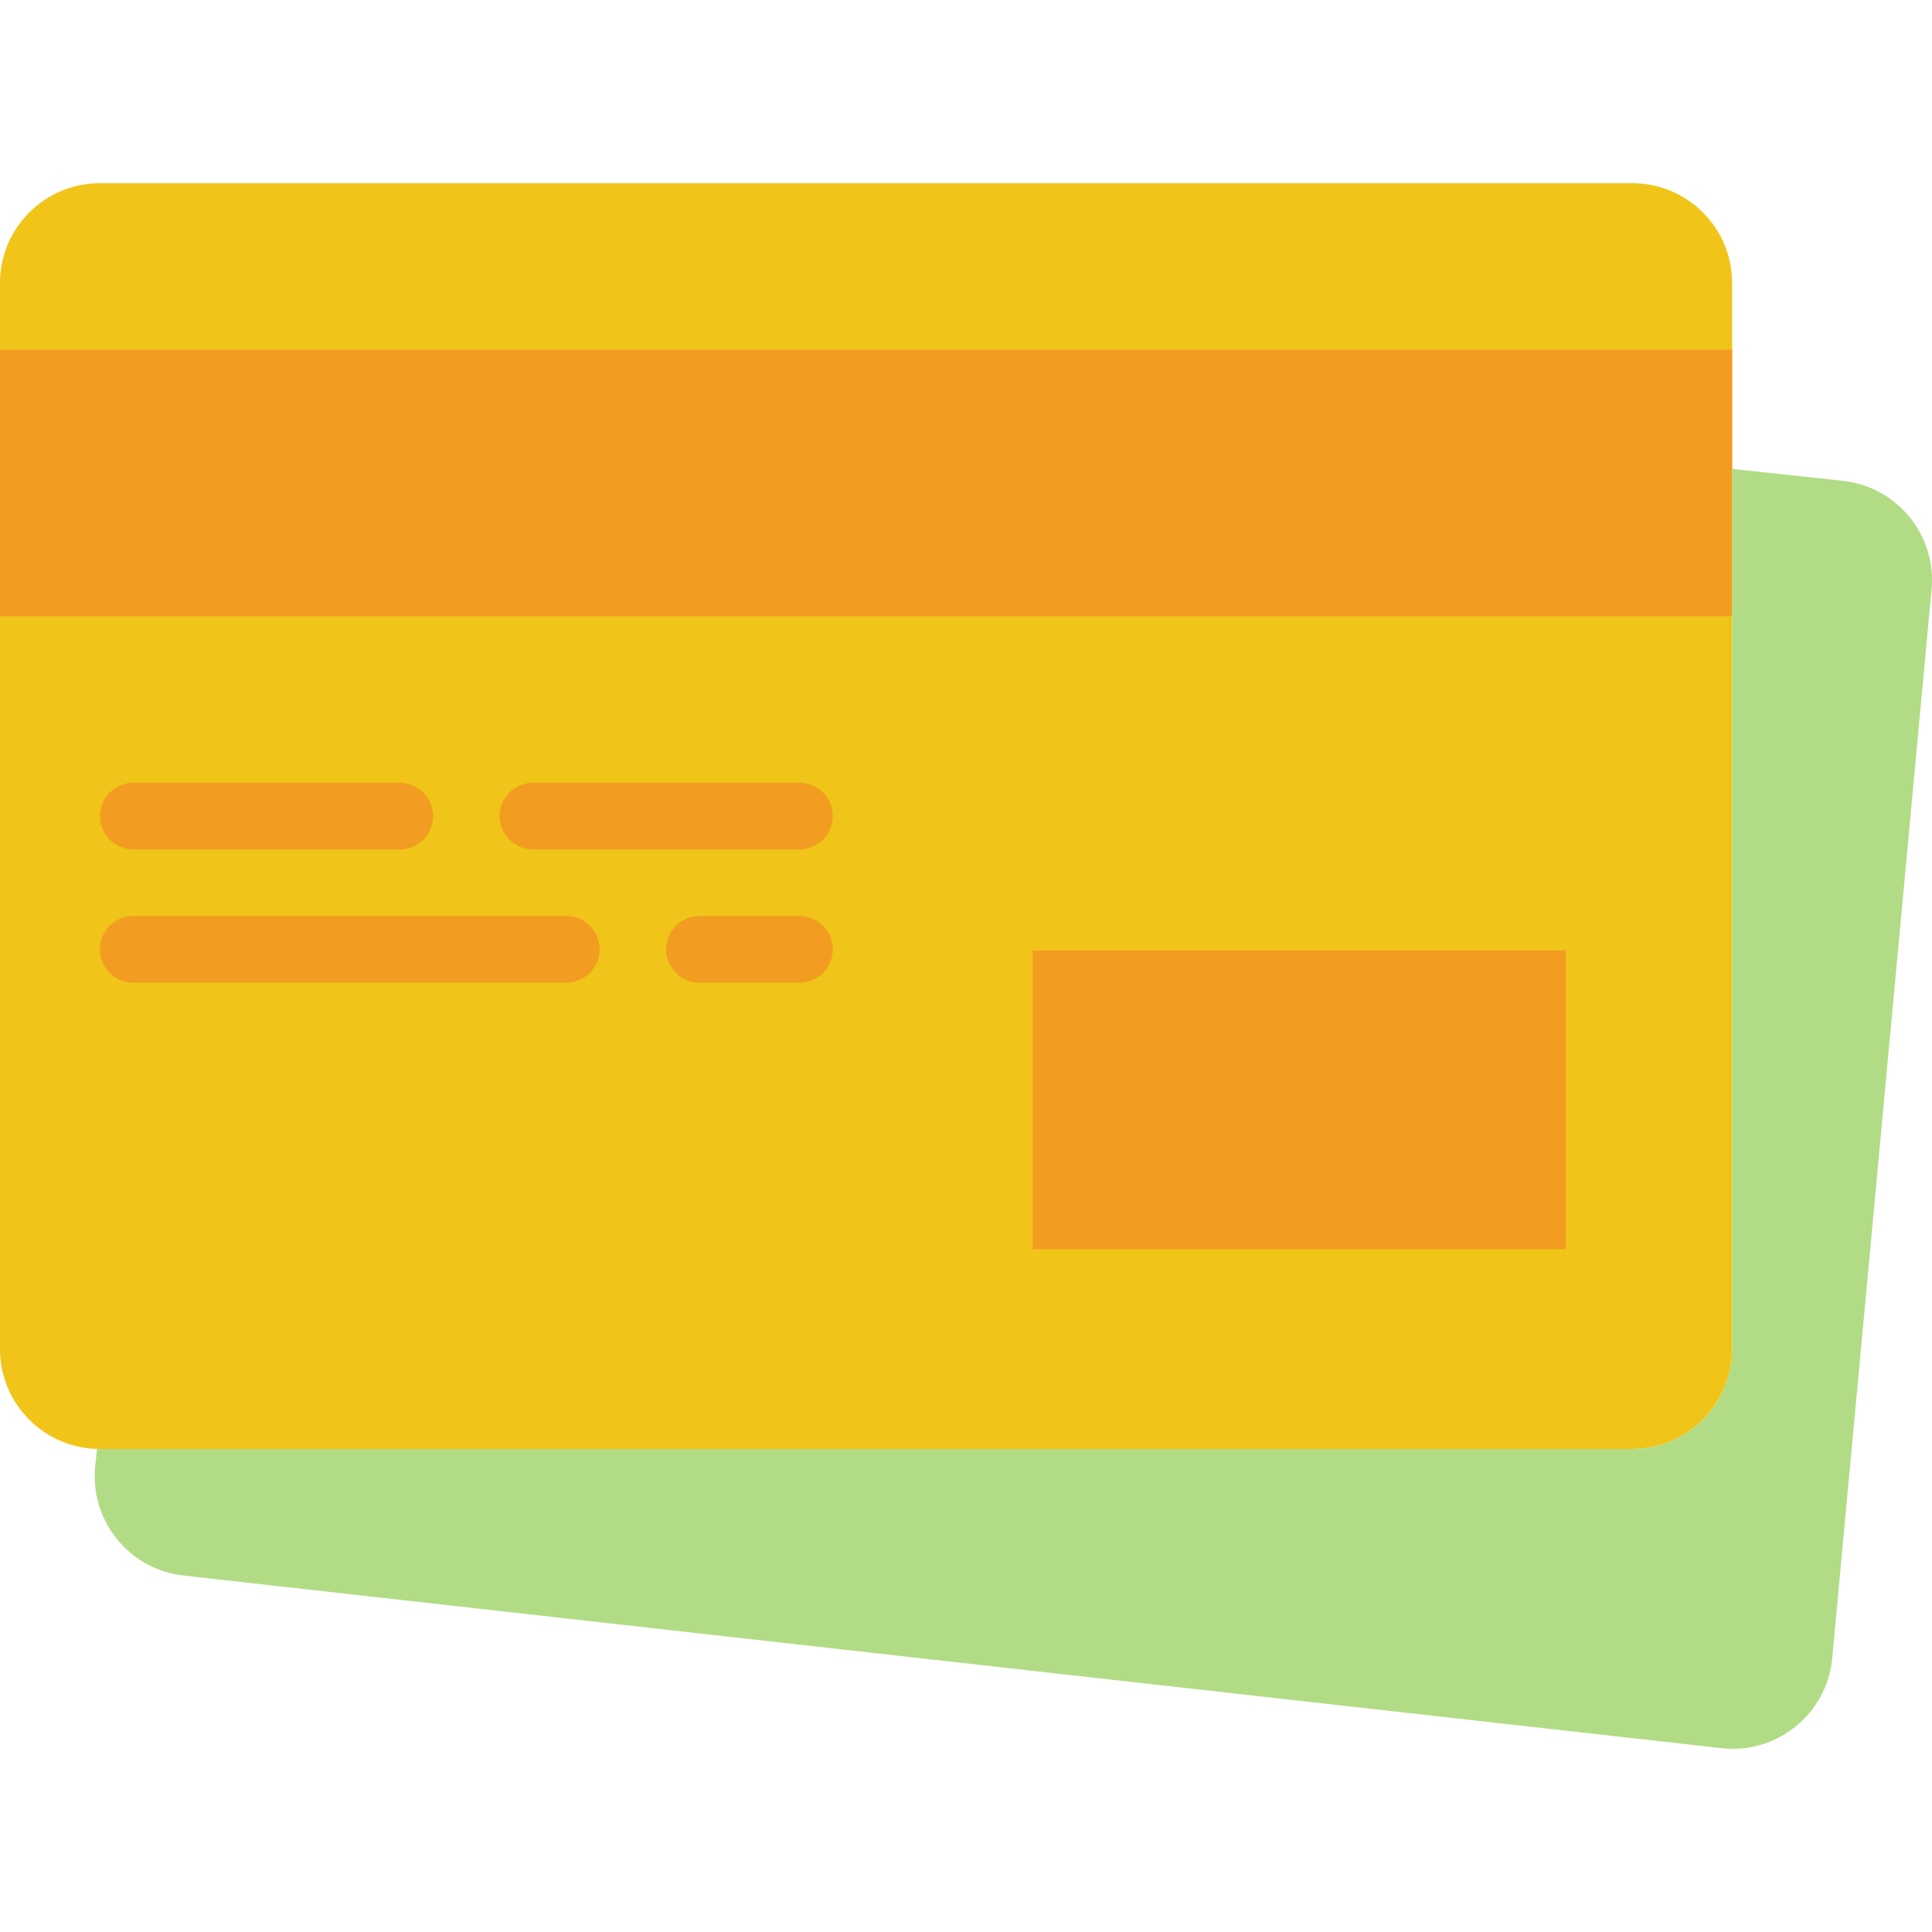 <?xml version="1.0" encoding="UTF-8"?> <svg xmlns="http://www.w3.org/2000/svg" xmlns:xlink="http://www.w3.org/1999/xlink" height="800px" width="800px" version="1.1" id="Layer_1" viewBox="0 0 503.32 503.32" xml:space="preserve"> <g> <path style="fill:#F0C419;" d="M425.22,377.489H26.034C11.655,377.489,0,365.834,0,351.455V73.76 c0-14.379,11.655-26.034,26.034-26.034H425.22c14.379,0,26.034,11.655,26.034,26.034v277.695 C451.254,365.834,439.6,377.489,425.22,377.489"></path> <g> <polygon style="fill:#F29C21;" points="0.004,160.54 451.259,160.54 451.259,91.116 0.004,91.116 "></polygon> <polygon style="fill:#F29C21;" points="269.021,325.421 407.869,325.421 407.869,247.614 269.021,247.614 "></polygon> <path style="fill:#F29C21;" d="M104.136,221.286H34.712c-4.79,0-8.678-3.879-8.678-8.678s3.888-8.678,8.678-8.678h69.424 c4.79,0,8.678,3.879,8.678,8.678S108.926,221.286,104.136,221.286"></path> <path style="fill:#F29C21;" d="M208.271,221.286h-69.424c-4.79,0-8.678-3.879-8.678-8.678s3.888-8.678,8.678-8.678h69.424 c4.79,0,8.678,3.879,8.678,8.678S213.061,221.286,208.271,221.286"></path> <path style="fill:#F29C21;" d="M147.525,255.997H34.712c-4.79,0-8.678-3.879-8.678-8.678c0-4.799,3.888-8.678,8.678-8.678h112.814 c4.79,0,8.678,3.879,8.678,8.678C156.203,252.118,152.316,255.997,147.525,255.997"></path> <path style="fill:#F29C21;" d="M208.271,255.997h-26.034c-4.79,0-8.678-3.879-8.678-8.678c0-4.799,3.888-8.678,8.678-8.678h26.034 c4.79,0,8.678,3.879,8.678,8.678C216.949,252.118,213.061,255.997,208.271,255.997"></path> </g> <path style="fill:#B1DC85;" d="M480.069,125.255l-28.811-3.098v229.298c0,14.379-11.663,26.034-26.034,26.034H26.037 c-0.26,0-0.495-0.069-0.746-0.078l-0.469,4.382c-1.536,14.301,8.808,27.136,23.101,28.672l400.696,44.978 c14.293,1.536,27.136-8.808,28.672-23.101l25.878-278.424C504.705,139.626,494.361,126.791,480.069,125.255"></path> </g> </svg> 
